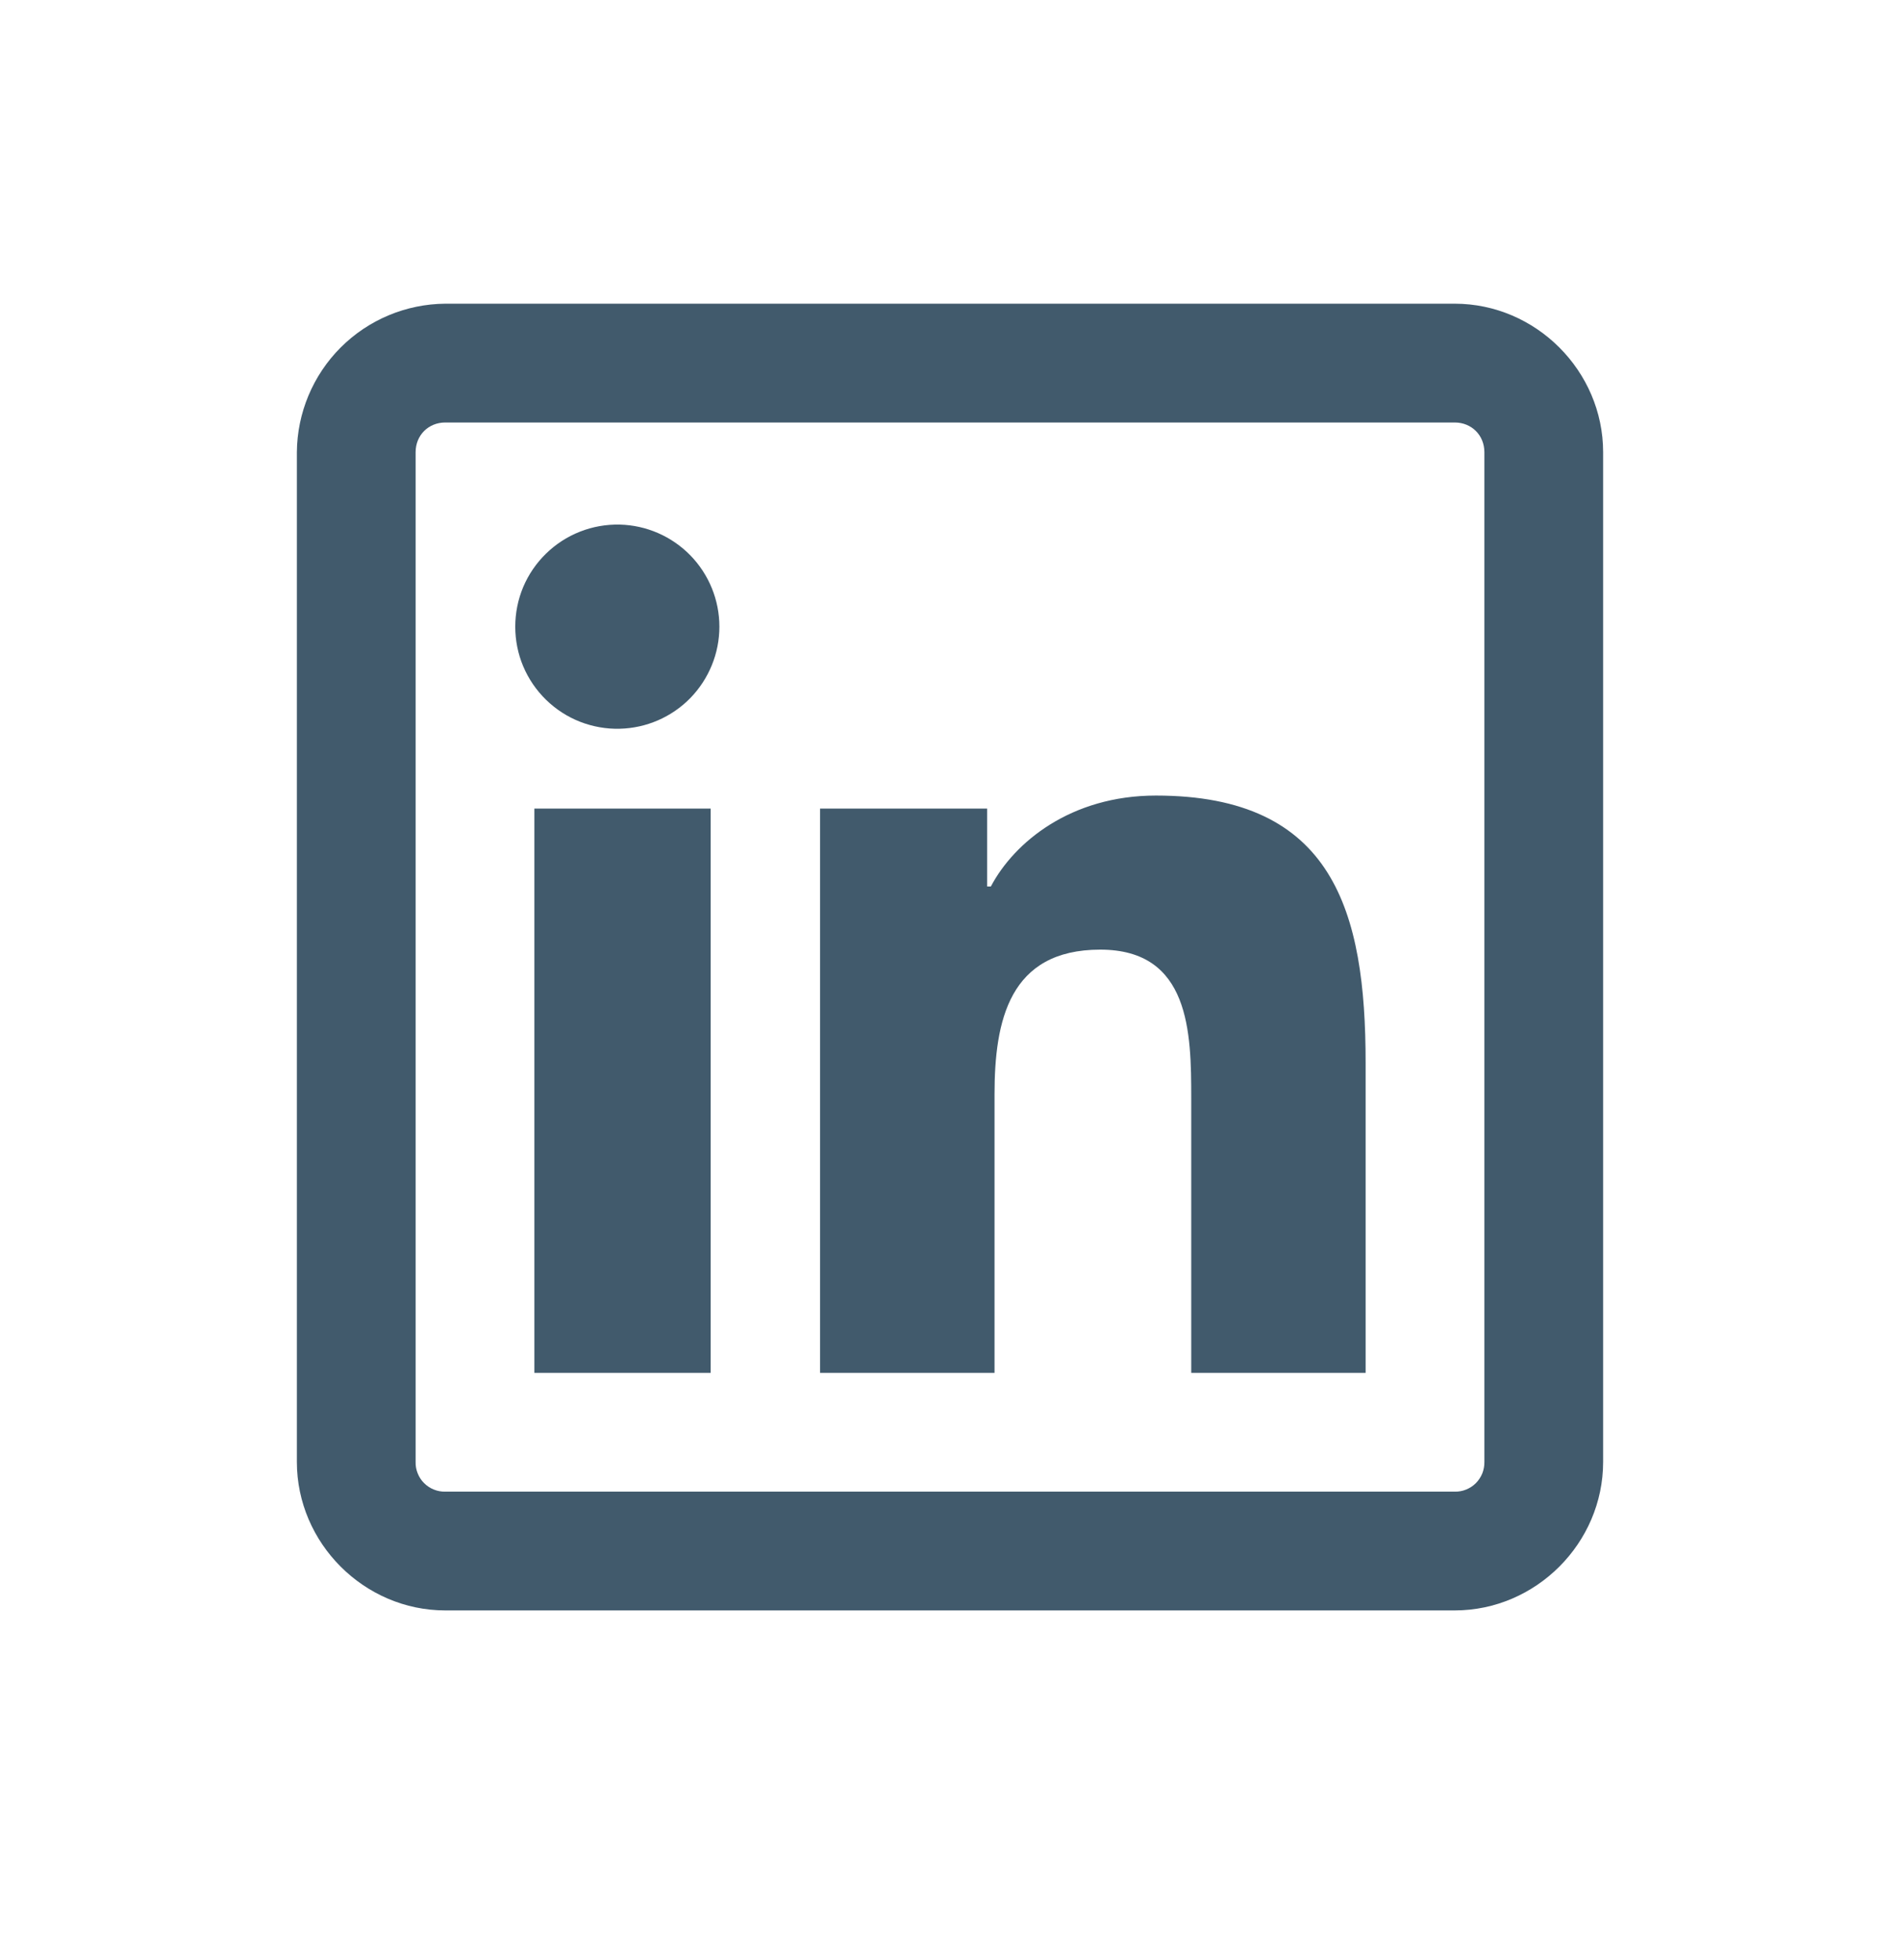 <svg width="32" height="33" viewBox="0 0 32 33" fill="none" xmlns="http://www.w3.org/2000/svg">
<path d="M7.5 5.113C6.838 5.118 6.205 5.383 5.737 5.851C5.27 6.319 5.005 6.952 5 7.613V24.613C5 25.98 6.133 27.113 7.5 27.113H24.5C25.867 27.113 27 25.98 27 24.613V7.613C27 6.246 25.867 5.113 24.5 5.113H7.5ZM7.5 7.113H24.5C24.785 7.113 25 7.328 25 7.613V24.613C25.001 24.679 24.989 24.745 24.965 24.806C24.94 24.867 24.903 24.923 24.857 24.97C24.81 25.017 24.754 25.053 24.693 25.078C24.632 25.103 24.566 25.115 24.5 25.113H7.5C7.434 25.115 7.368 25.103 7.307 25.078C7.246 25.054 7.19 25.017 7.143 24.97C7.096 24.924 7.06 24.868 7.035 24.806C7.01 24.745 6.998 24.679 7 24.613V7.613C7 7.328 7.215 7.113 7.5 7.113ZM10.438 8.832C10.209 8.827 9.981 8.867 9.768 8.951C9.554 9.035 9.36 9.161 9.196 9.321C9.032 9.481 8.901 9.672 8.812 9.883C8.723 10.095 8.678 10.322 8.678 10.551C8.678 10.78 8.723 11.007 8.812 11.218C8.901 11.429 9.032 11.621 9.196 11.781C9.36 11.941 9.554 12.067 9.768 12.151C9.981 12.234 10.209 12.275 10.438 12.269C10.887 12.258 11.313 12.073 11.627 11.752C11.94 11.43 12.116 10.999 12.116 10.551C12.116 10.102 11.94 9.671 11.627 9.35C11.313 9.029 10.887 8.843 10.438 8.832ZM19.468 13.394C18.035 13.394 17.082 14.179 16.688 14.925H16.625V13.613H13.812V23.113H16.75V18.425C16.75 17.187 16.996 15.988 18.531 15.988C20.043 15.988 20.063 17.386 20.063 18.488V23.113H23V17.894C23 15.34 22.456 13.394 19.468 13.394ZM9 13.613V23.113H11.969V13.613H9Z" fill="#415A6C"/>
</svg>
